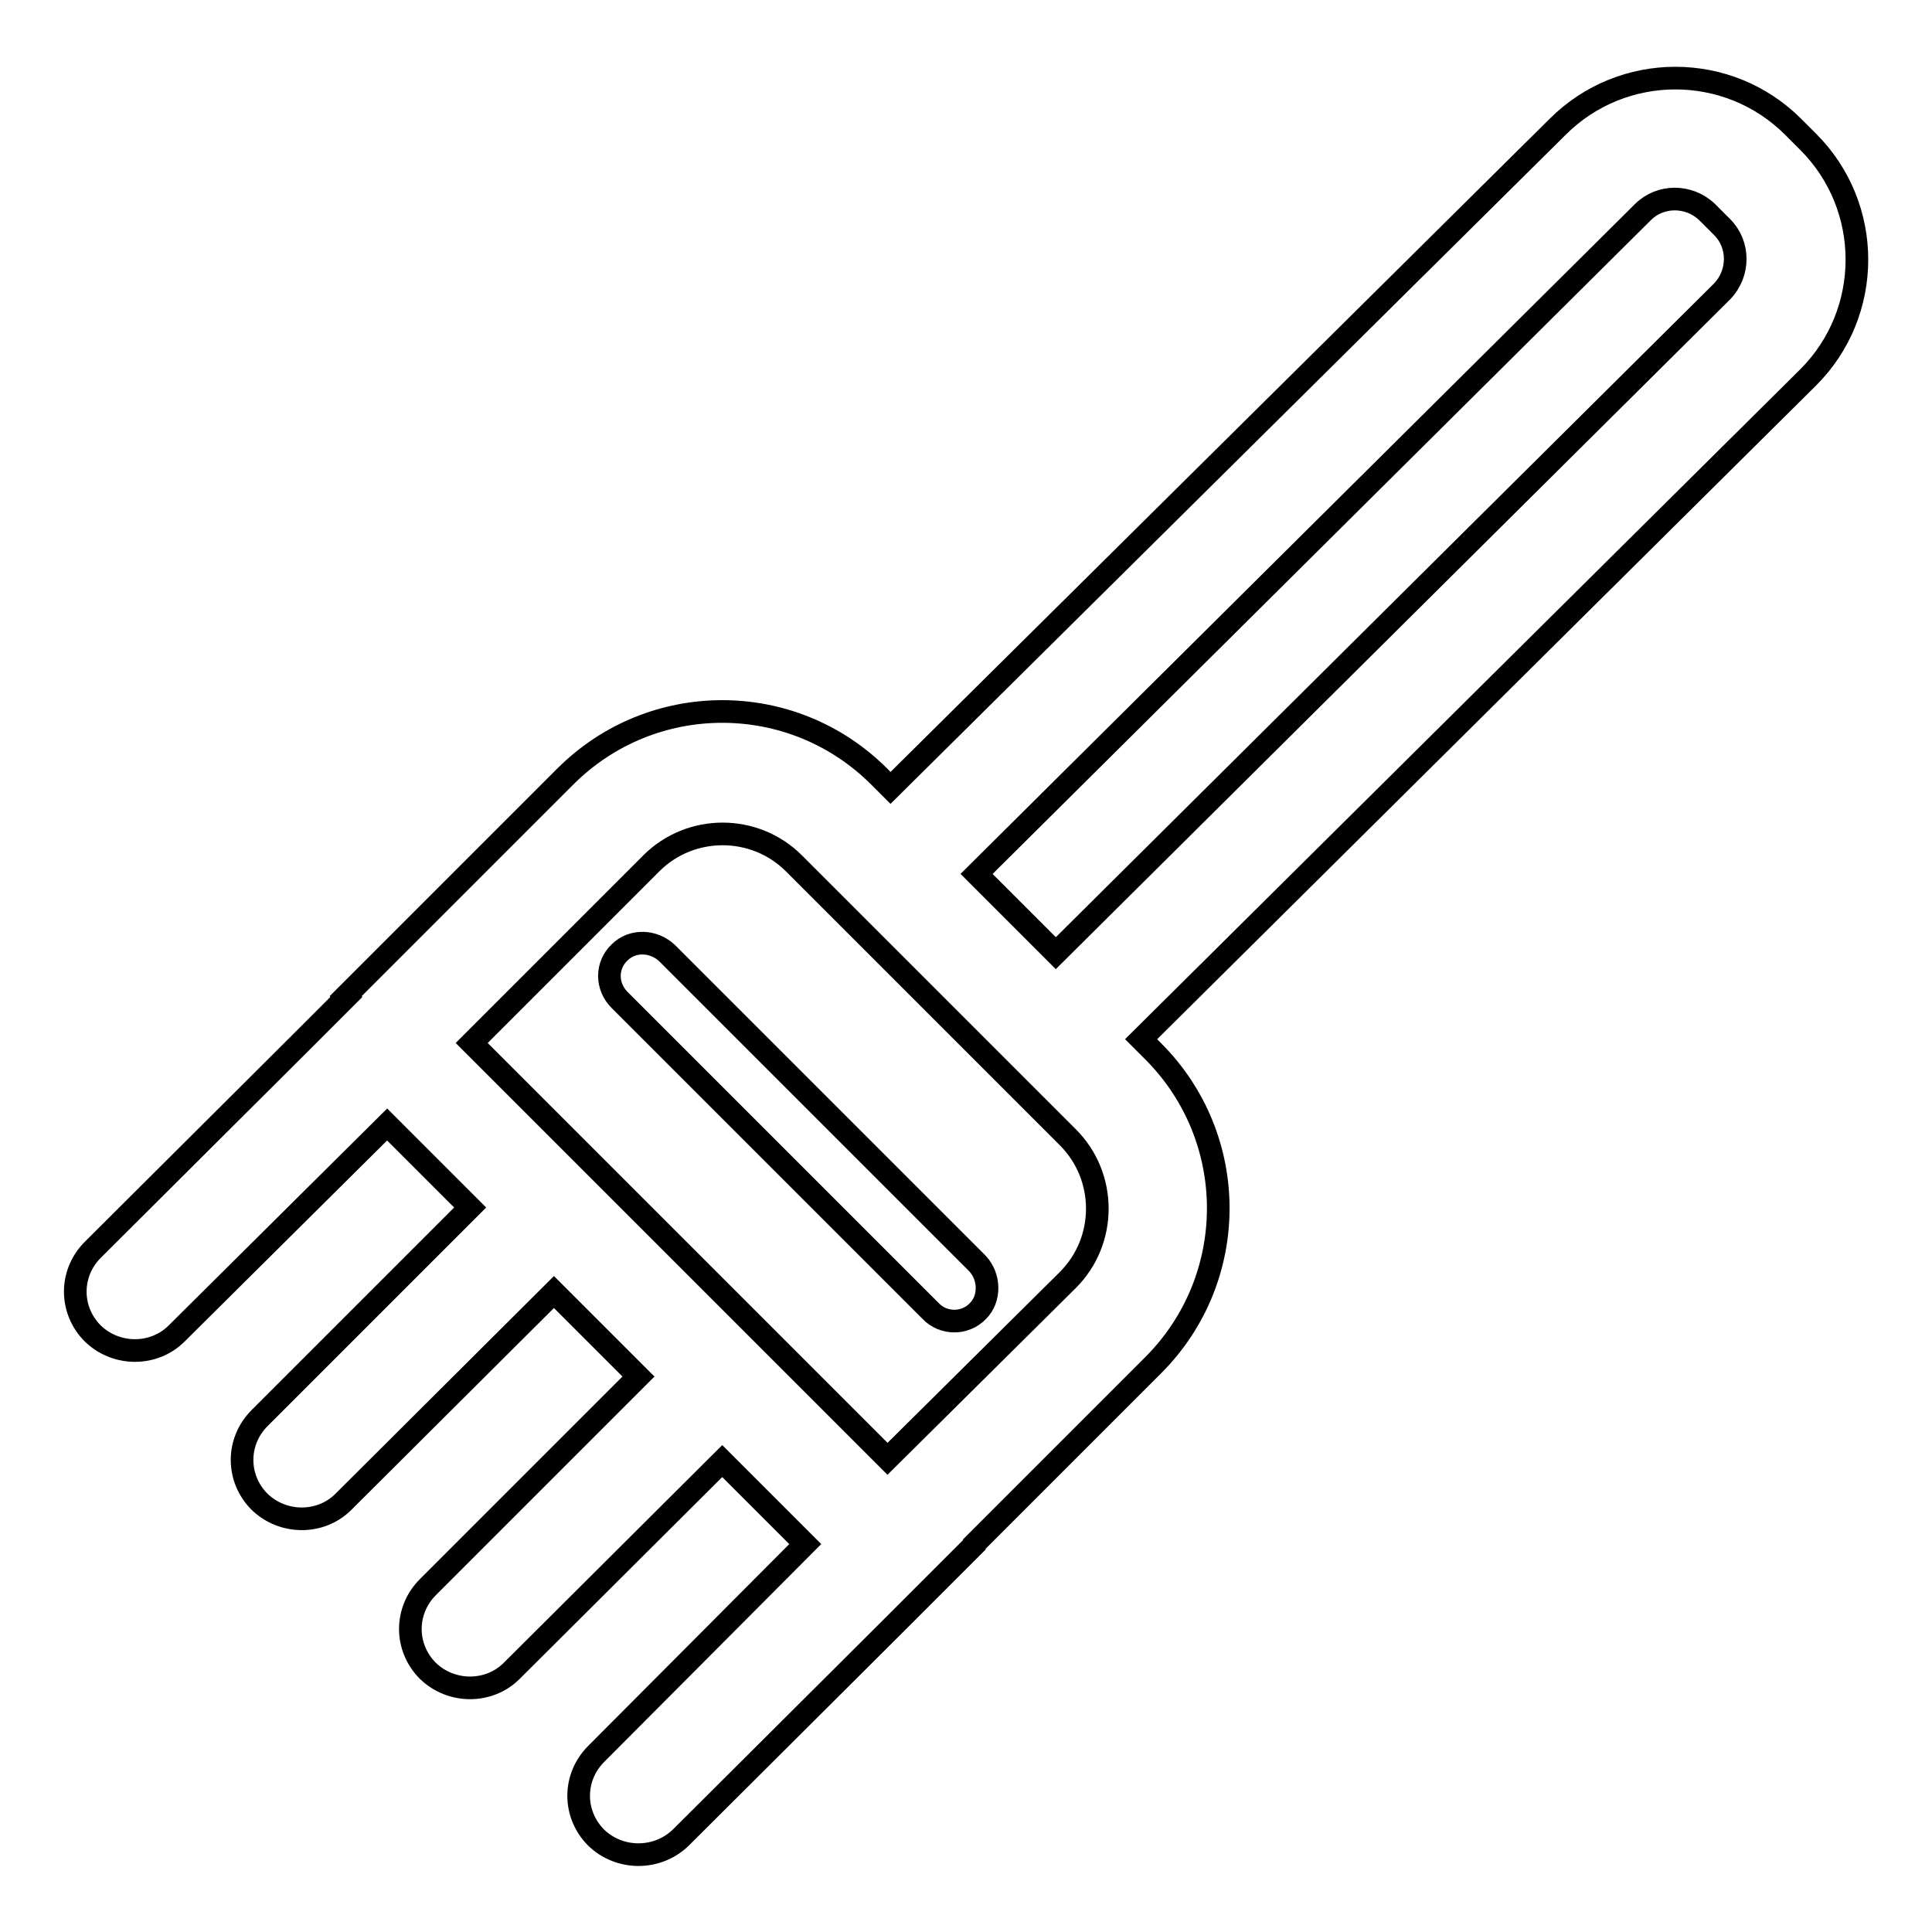 <?xml version="1.0" encoding="utf-8"?>
<!-- Svg Vector Icons : http://www.onlinewebfonts.com/icon -->
<!DOCTYPE svg PUBLIC "-//W3C//DTD SVG 1.1//EN" "http://www.w3.org/Graphics/SVG/1.1/DTD/svg11.dtd">
<svg version="1.1" xmlns="http://www.w3.org/2000/svg" xmlns:xlink="http://www.w3.org/1999/xlink" x="0px" y="0px" viewBox="0 0 256 256" enable-background="new 0 0 256 256" xml:space="preserve">
<g><g><path stroke-width="3" fill-opacity="0" stroke="#000000"  d="M129.5,167.4l-41.1-41.1c-1.8-1.7-4.6-1.8-6.3-0.1c-1.8,1.7-1.8,4.5,0,6.3l41.2,41.2c1.7,1.8,4.6,1.8,6.3,0C131.2,172.1,131.2,169.2,129.5,167.4z"/><path stroke-width="3" fill-opacity="0" stroke="#000000"  d="M129.1,204.6L129.1,204.6l23.7-23.7c11.5-11.5,11.5-30.1,0-41.6l-1.6-1.6L239.6,50c8.6-8.6,8.6-22.6,0-31.2l-2-2c-8.6-8.6-22.6-8.6-31.2,0L118,104.4l-1.5-1.5c-11.5-11.5-30.1-11.5-41.6,0l-29.1,29.1l0.1,0.1l-5.7,5.7l0,0l-27.9,27.8c-3.1,3.1-3.1,8,0,11.1c3.1,3,8.1,3,11.1,0L51.3,149l11,11l-27.9,27.9c-3.1,3.1-3.1,8,0,11.1c3.1,3,8.1,3,11.1,0l27.9-27.8l11.2,11.2l-27.9,27.9c-3.1,3.1-3.1,8,0,11.1c3.1,3,8.1,3,11.1,0l27.9-27.8l11,11L79,232.4c-3.1,3.1-3.1,8,0,11.1c3.1,3,8.1,3,11.2,0l27.9-27.8l0,0l11-11l0,0L129.1,204.6z M217.7,28.1c2.3-2.3,6.1-2.3,8.5,0l2,2c2.3,2.3,2.3,6.1,0,8.5l-88.3,87.7l-10.5-10.5L217.7,28.1z M117.6,193.3l-55.1-55.1l23.8-23.8c5.2-5.2,13.7-5.2,18.9,0l36.3,36.3c5.2,5.2,5.2,13.7,0,18.9L117.6,193.3z"/></g></g>
</svg>